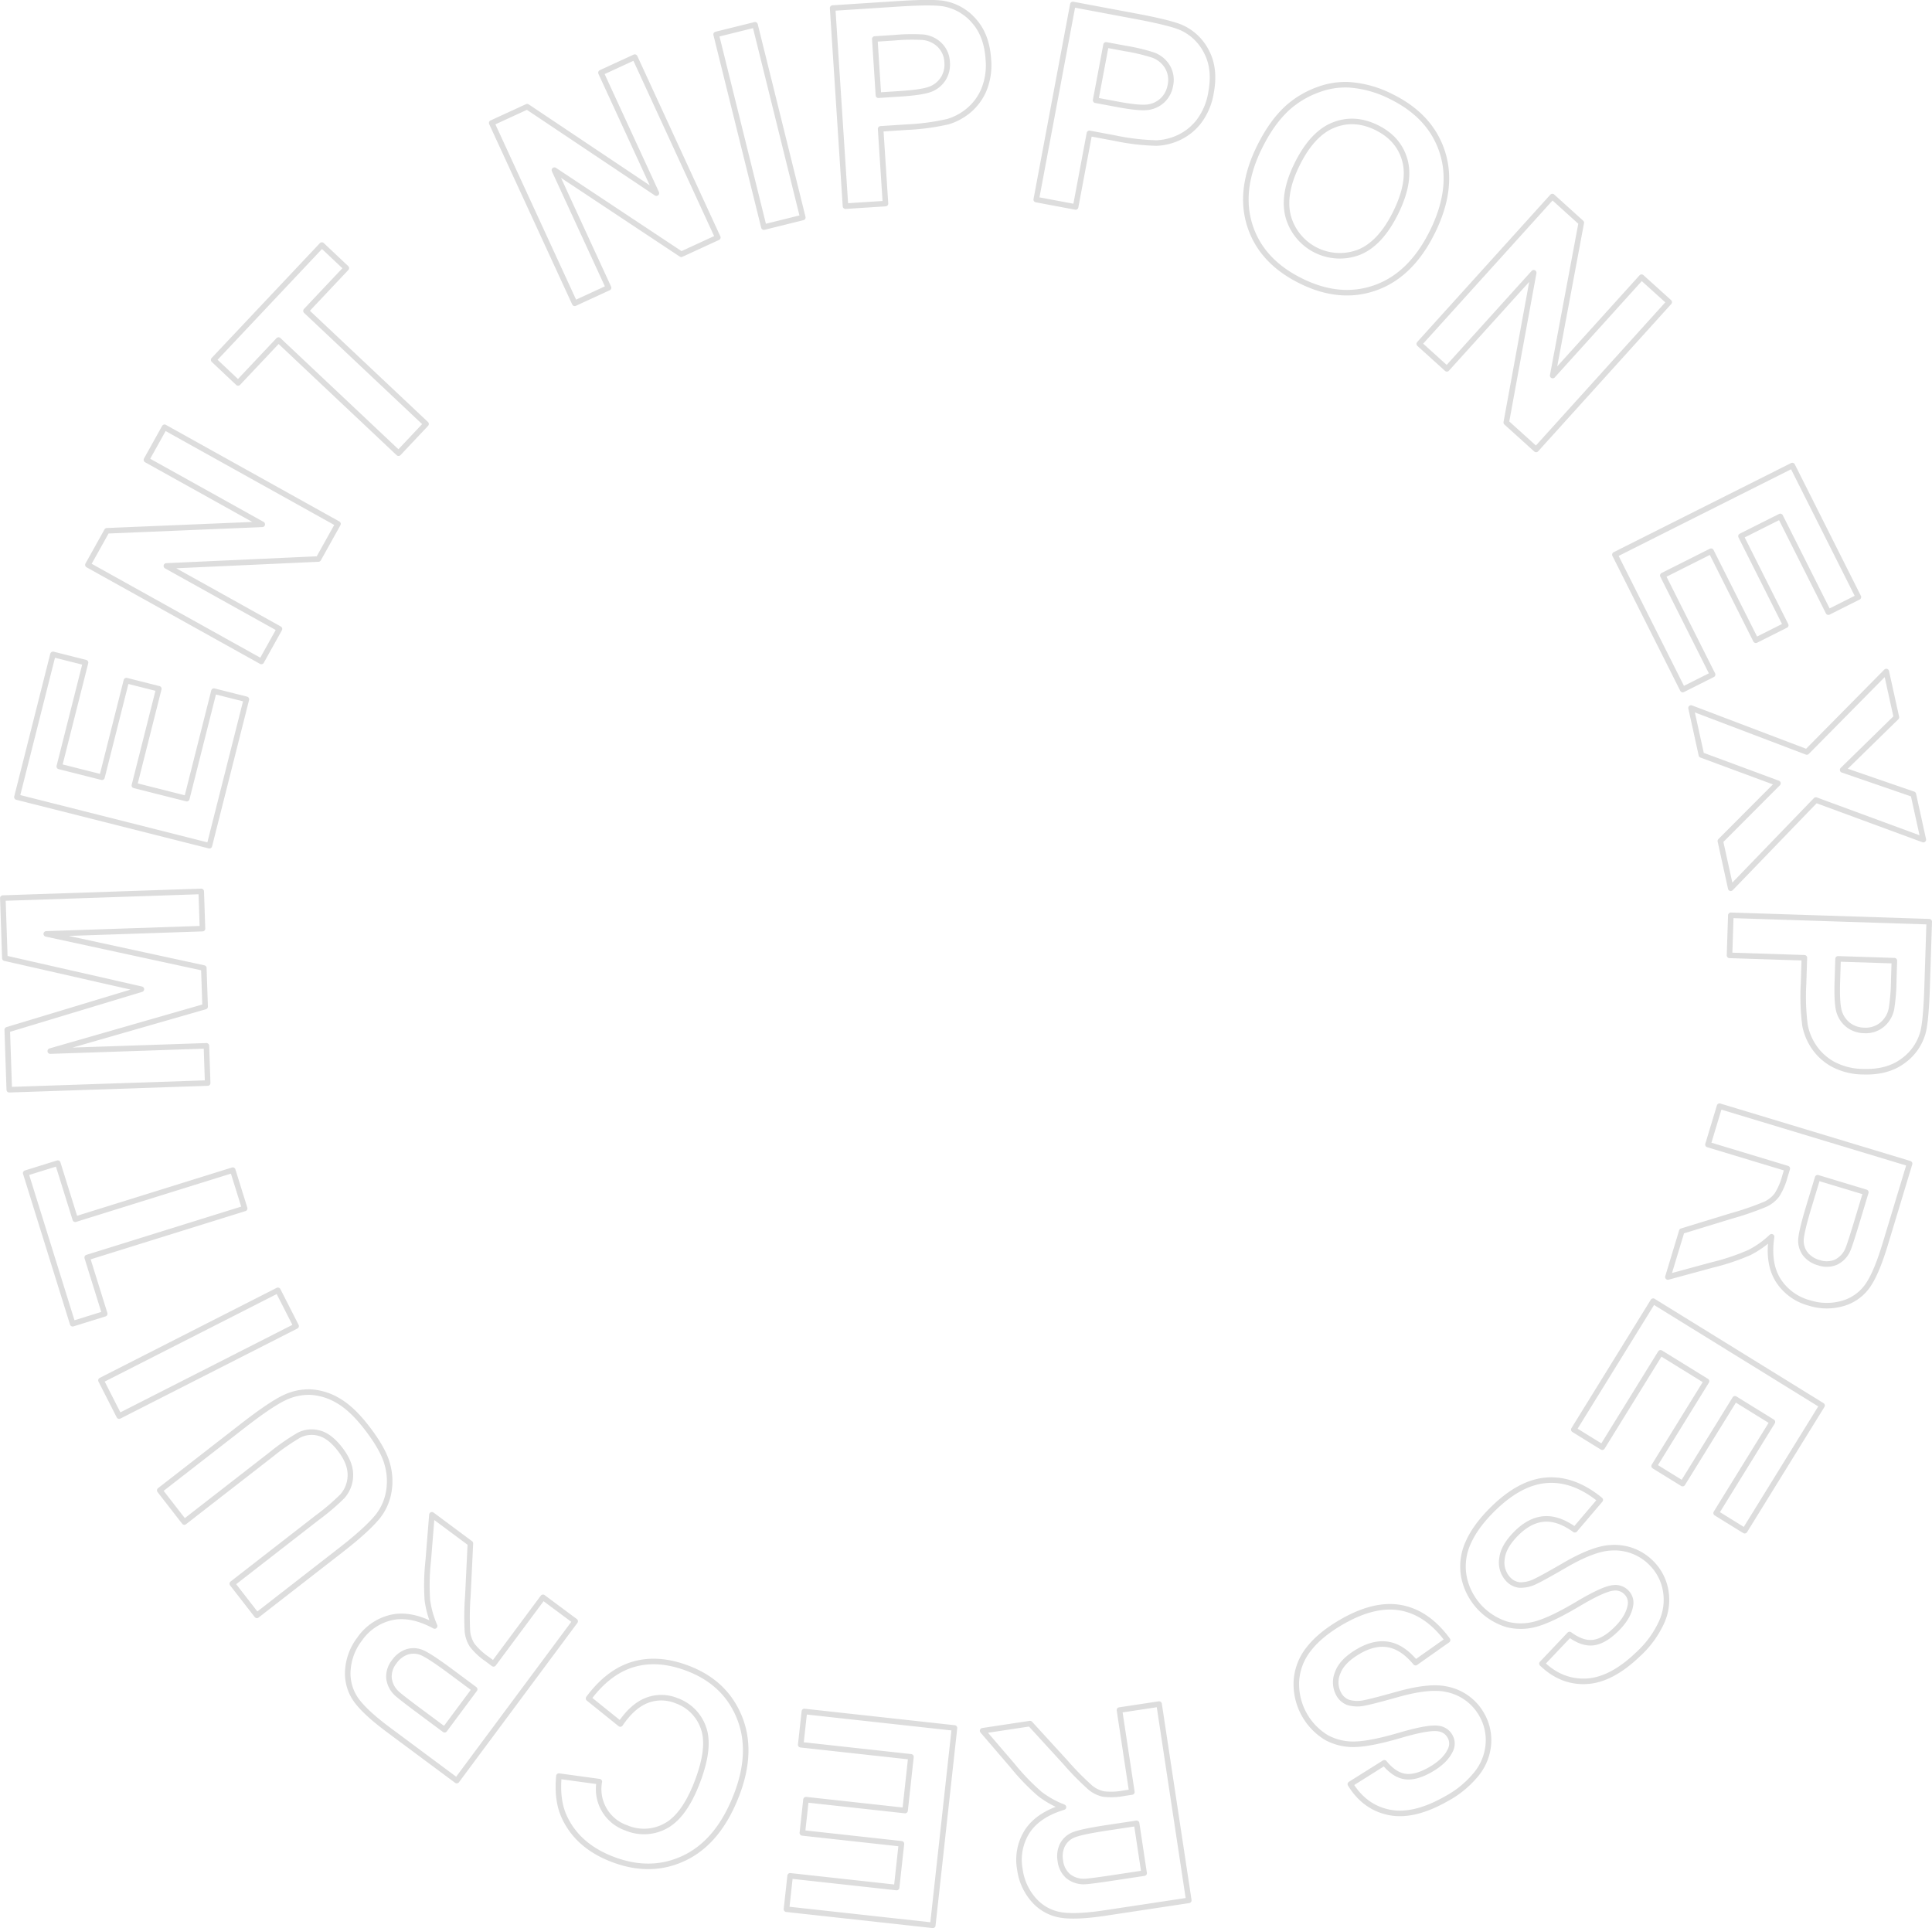 <svg xmlns="http://www.w3.org/2000/svg" width="696.63" height="695.25" viewBox="0 0 696.63 695.25">
  <defs>
    <style>
      .cls-1 {
        fill: #cfcdcd;
        fill-opacity: 0;
        stroke: #ddd;
        stroke-linejoin: round;
        stroke-width: 2px;
        fill-rule: evenodd;
      }
    </style>
  </defs>
  <path id="NIPPON_EXPRESS_RECRUITMENT" data-name="NIPPON EXPRESS RECRUITMENT" class="cls-1" d="M1533.21,191.628l-19.52-42.4,45.74,30.338,13.17-6.064-29.93-65.024-12.2,5.614,19.99,43.424-46.6-31.174-12.78,5.88,29.93,65.024Zm70.04-25.334-17.22-69.479L1572,100.293l17.22,69.479Zm29.81-5.007-1.75-26.945,9.41-.611a82.447,82.447,0,0,0,14.89-2,20.931,20.931,0,0,0,7.26-3.872,19.674,19.674,0,0,0,5.61-7.435,23.507,23.507,0,0,0,1.67-11.216q-0.555-8.526-5.05-13.642a18.752,18.752,0,0,0-10.73-6.324q-4.065-.812-17.22.042l-23.15,1.5,4.64,71.431Zm3.12-59.8a69.418,69.418,0,0,1,10.41-.187,10.012,10.012,0,0,1,6,2.79,9.241,9.241,0,0,1,2.71,6.283,9.636,9.636,0,0,1-1.27,5.661,9.5,9.5,0,0,1-4.28,3.8q-2.8,1.308-11.33,1.861l-7.9.513-1.31-20.27Zm65.44,61.017,4.98-26.539,9.26,1.737a82.658,82.658,0,0,0,14.93,1.757,20.965,20.965,0,0,0,7.99-1.954,19.713,19.713,0,0,0,7.28-5.814,23.456,23.456,0,0,0,4.39-10.452q1.575-8.4-1.51-14.467a18.793,18.793,0,0,0-8.83-8.786q-3.735-1.793-16.7-4.225l-22.79-4.276-13.2,70.355Zm17.83-57.166a69.13,69.13,0,0,1,10.13,2.4,9.979,9.979,0,0,1,5.13,4.191,9.256,9.256,0,0,1,1.07,6.758,9.6,9.6,0,0,1-2.64,5.169,9.459,9.459,0,0,1-5.08,2.622q-3.045.575-11.44-1l-7.78-1.459,3.75-19.964Zm45.03,63.957q4.155,12.9,18.49,19.946,14.145,6.96,26.93,2.334,12.765-4.626,20.42-20.182,7.71-15.685,3.52-28.684t-18.38-19.98a39.308,39.308,0,0,0-15.1-4.267,27.878,27.878,0,0,0-11.15,1.7,33.772,33.772,0,0,0-10.31,5.866q-6.21,5.217-11.04,15.031Q1760.33,156.4,1764.48,169.3Zm30.03-36.273q7.6-3.085,15.63.858,8.01,3.942,10.19,11.757,2.16,7.815-3.26,18.856-5.5,11.174-13.22,14.314a19.3,19.3,0,0,1-25.5-12.595q-2.28-8.108,3.09-19.019Q1786.9,136.108,1794.51,133.022Zm40.98,87.849,31.3-34.636-9.89,53.982,10.76,9.722,47.99-53.113-9.96-9-32.05,35.469,10.31-55.11-10.43-9.428-47.99,53.113Zm85.04,115.666,10.77-5.416-17.95-35.732,17.4-8.748,16.14,32.111,10.78-5.415-16.14-32.111,14.18-7.126,17.34,34.511,10.82-5.438-23.83-47.424-63.96,32.142Zm6.73,23.576,27.6,10.222-20.76,20.822,3.74,17.024,30.7-31.808,38.74,14.269-3.6-16.357-25.49-8.788,19.38-18.965-3.64-16.5-28.66,29.01-41.74-15.858Zm10.14,72.268,26.99,0.871-0.3,9.419a81,81,0,0,0,.54,15.016,20.911,20.911,0,0,0,3.15,7.6,19.631,19.631,0,0,0,6.85,6.3,23.364,23.364,0,0,0,11,2.749q8.55,0.275,14.07-3.7a18.82,18.82,0,0,0,7.34-10.071q1.2-3.967,1.62-17.144l0.75-23.181-71.54-2.31Zm59.22,8.9a69.634,69.634,0,0,1-.83,10.38,9.906,9.906,0,0,1-3.36,5.7,9.237,9.237,0,0,1-6.51,2.086,9.618,9.618,0,0,1-5.51-1.815,9.512,9.512,0,0,1-3.37-4.628q-1.035-2.916-.75-11.456l0.25-7.906,20.3,0.656ZM1929.63,500.6l28.6,8.649-0.85,2.8a23.708,23.708,0,0,1-2.88,6.731,11.015,11.015,0,0,1-4.1,3.3,101.7,101.7,0,0,1-12.28,4.246l-17.93,5.494-5.01,16.545,15.9-4.324a81.2,81.2,0,0,0,13.5-4.512,33.682,33.682,0,0,0,7.99-5.67q-1.41,9.416,2.24,15.469a19.083,19.083,0,0,0,11.36,8.385,20.63,20.63,0,0,0,11.7.274,16.443,16.443,0,0,0,8.98-5.984q3.345-4.419,6.67-15.4l8.81-29.118-68.52-20.719Zm56.92,17.213-3.26,10.8q-2.55,8.412-3.29,10.025a8.836,8.836,0,0,1-4.26,4.4,8.576,8.576,0,0,1-6.14.158,9.325,9.325,0,0,1-4.72-2.957,7.834,7.834,0,0,1-1.73-4.756q-0.09-2.731,2.92-12.687l3.1-10.235Zm-105.3,85.578,10.26,6.338,21.02-34.022,16.58,10.238-18.89,30.575,10.26,6.338,18.89-30.574,13.5,8.34-20.3,32.859,10.3,6.364,27.9-45.155-60.9-37.62Zm-9.42,18.244q-9.585.546-19.35,9.984-6.7,6.483-9.38,12.706a20.526,20.526,0,0,0-1.4,12.46,22.555,22.555,0,0,0,15.54,16.869,20.1,20.1,0,0,0,10.74-.269q5.49-1.6,14.8-7.143t12.87-5.793a5.472,5.472,0,0,1,4.56,1.63,5.216,5.216,0,0,1,1.44,4.79q-0.75,4.336-5.29,8.717-4.38,4.242-8.26,4.627t-8.37-2.937l-9.95,10.5q7.1,6.852,16.1,6.364t18.69-9.857a35.733,35.733,0,0,0,8.4-11.583,19.432,19.432,0,0,0,1.38-11.424,18.423,18.423,0,0,0-4.88-9.509A18.635,18.635,0,0,0,1894.72,646q-6.3.24-16.65,6.249-8.055,4.663-10.49,5.8a11.89,11.89,0,0,1-5.89,1.386,6.539,6.539,0,0,1-4.08-2.07,8.824,8.824,0,0,1-2.26-7.428q0.5-4.585,5.51-9.439,4.74-4.582,9.84-4.894t10.93,3.895l9.16-10.759Q1881.43,621.083,1871.83,621.631Zm-52.68,46.052q-9.42-1.859-21.23,4.854-8.1,4.61-12.24,9.971a20.486,20.486,0,0,0-4.46,11.719,22.565,22.565,0,0,0,10.84,20.205,20.141,20.141,0,0,0,10.48,2.413q5.7-.185,16.1-3.234c6.94-2.033,11.57-2.836,13.92-2.407a5.492,5.492,0,0,1,4.01,2.715,5.188,5.188,0,0,1,.2,5q-1.815,4.011-7.29,7.126-5.31,3.018-9.15,2.425t-7.39-4.929l-12.25,7.7q5.175,8.4,14.02,10.173t20.56-4.895a35.817,35.817,0,0,0,11.01-9.129,19.431,19.431,0,0,0,4.18-10.72,18.4,18.4,0,0,0-2.36-10.425,18.615,18.615,0,0,0-12.85-9.262q-6.15-1.334-17.68,1.908-8.955,2.514-11.6,3a11.9,11.9,0,0,1-6.05-.124,6.517,6.517,0,0,1-3.44-3.02,8.8,8.8,0,0,1-.33-7.756c1.07-2.88,3.64-5.469,7.68-7.77q5.73-3.26,10.75-2.292t9.62,6.494l11.54-8.141Q1828.585,669.54,1819.15,667.683ZM1717.43,704.53l4.47,29.547-2.9.438a23.8,23.8,0,0,1-7.31.292,11.01,11.01,0,0,1-4.74-2.3,100.5,100.5,0,0,1-9.11-9.264l-12.66-13.839-17.09,2.585,10.73,12.5a81.2,81.2,0,0,0,9.87,10.26,33.833,33.833,0,0,0,8.55,4.781q-9.1,2.76-13.01,8.659a19.071,19.071,0,0,0-2.69,13.865,20.606,20.606,0,0,0,4.77,10.685,16.485,16.485,0,0,0,9.26,5.538q5.43,1.129,16.78-.587l30.08-4.549-10.71-70.777Zm8.89,58.8-11.15,1.687q-8.685,1.314-10.46,1.336a8.879,8.879,0,0,1-5.81-1.962,8.6,8.6,0,0,1-2.78-5.481,9.341,9.341,0,0,1,.65-5.53,7.805,7.805,0,0,1,3.55-3.6q2.43-1.255,12.71-2.812l10.58-1.6Zm-122.5-58.294-1.32,11.988,39.75,4.368-2.12,19.366-35.73-3.925-1.31,11.988,35.72,3.925-1.73,15.774-38.4-4.218-1.32,12.037,52.76,5.8,7.82-71.154Zm-56.64-4.064a14.493,14.493,0,0,1,10.57.183,15.86,15.86,0,0,1,9.74,9.974q2.46,7.14-2.46,19.79-4.65,11.92-11.34,15.448a16.271,16.271,0,0,1-14.1.64,14.787,14.787,0,0,1-9.71-16.667l-14.57-2q-0.84,8.895,2.05,14.943,4.815,10.211,17.06,14.974,14.025,5.456,26.21-.412t18.66-22.522q6.135-15.744,1.11-28.151t-18.31-17.579q-10.74-4.179-19.78-1.6-9.06,2.583-16.31,12.335l11.45,9.223Q1541.98,702.883,1547.18,700.976Zm-37.61-37.094-17.83,23.985-2.35-1.748a23.982,23.982,0,0,1-5.36-4.986,11.264,11.264,0,0,1-1.71-4.982,100.606,100.606,0,0,1,.17-12.99l0.9-18.734-13.87-10.311-1.32,16.423a81.905,81.905,0,0,0-.33,14.234,34.025,34.025,0,0,0,2.63,9.437q-8.37-4.524-15.31-3.136a19.138,19.138,0,0,0-11.74,7.855,20.661,20.661,0,0,0-4.22,10.917,16.478,16.478,0,0,0,2.59,10.472q3.03,4.65,12.24,11.494l24.41,18.145,42.7-57.454Zm-35.48,47.735-9.05-6.728q-7.05-5.242-8.32-6.487a8.842,8.842,0,0,1-2.69-5.5,8.557,8.557,0,0,1,1.93-5.834,9.307,9.307,0,0,1,4.38-3.437,7.788,7.788,0,0,1,5.06-.012q2.6,0.838,10.95,7.041l8.58,6.379Zm-37.54-64.675q9.5-7.371,13.48-12.265a19.736,19.736,0,0,0,3.77-8.069,22.166,22.166,0,0,0-.28-10.388q-1.38-5.636-7.67-13.732-5.22-6.708-10.17-9.538a21.835,21.835,0,0,0-9.77-3.07,20.165,20.165,0,0,0-9.75,2.1q-4.92,2.34-15.1,10.252l-29.68,23.073,8.87,11.411,31.26-24.3a80.137,80.137,0,0,1,9.99-6.96,9.948,9.948,0,0,1,7.19-.822q3.9,0.924,7.67,5.781,3.72,4.78,3.76,9.17a11.548,11.548,0,0,1-2.86,7.819,80.91,80.91,0,0,1-9.11,7.766l-30.61,23.792,8.87,11.412Zm-22.56-93.765-63.8,32.462,6.56,12.881,63.8-32.461Zm-16.29-43.336-56.78,17.7-6.31-20.231-11.56,3.6,16.93,54.307,11.56-3.6-6.32-20.278,56.78-17.7ZM1388.21,465l-56.31,1.9,55.84-16.048-0.47-13.908-56.8-12.305,56.32-1.9-0.45-13.42-71.54,2.409,0.73,21.667,49.23,11.191-48.37,14.625,0.73,21.618,71.54-2.409Zm14.41-124.948-11.7-2.954-9.79,38.772-18.89-4.772,8.8-34.842-11.69-2.954-8.8,34.843-15.39-3.887,9.46-37.447-11.74-2.966-13,51.46,69.4,17.532Zm11.93-25.384-40.78-22.713,54.82-2.5,7.06-12.669-62.54-34.83-6.53,11.731,41.76,23.259-56.02,2.336-6.84,12.285,62.54,34.83Zm52.85-73.9-43.29-40.789,14.54-15.422-8.81-8.305-39.02,41.4,8.81,8.305L1414.2,210.5l43.28,40.789Z" transform="translate(-1313.78 -87.875)"/>
</svg>
